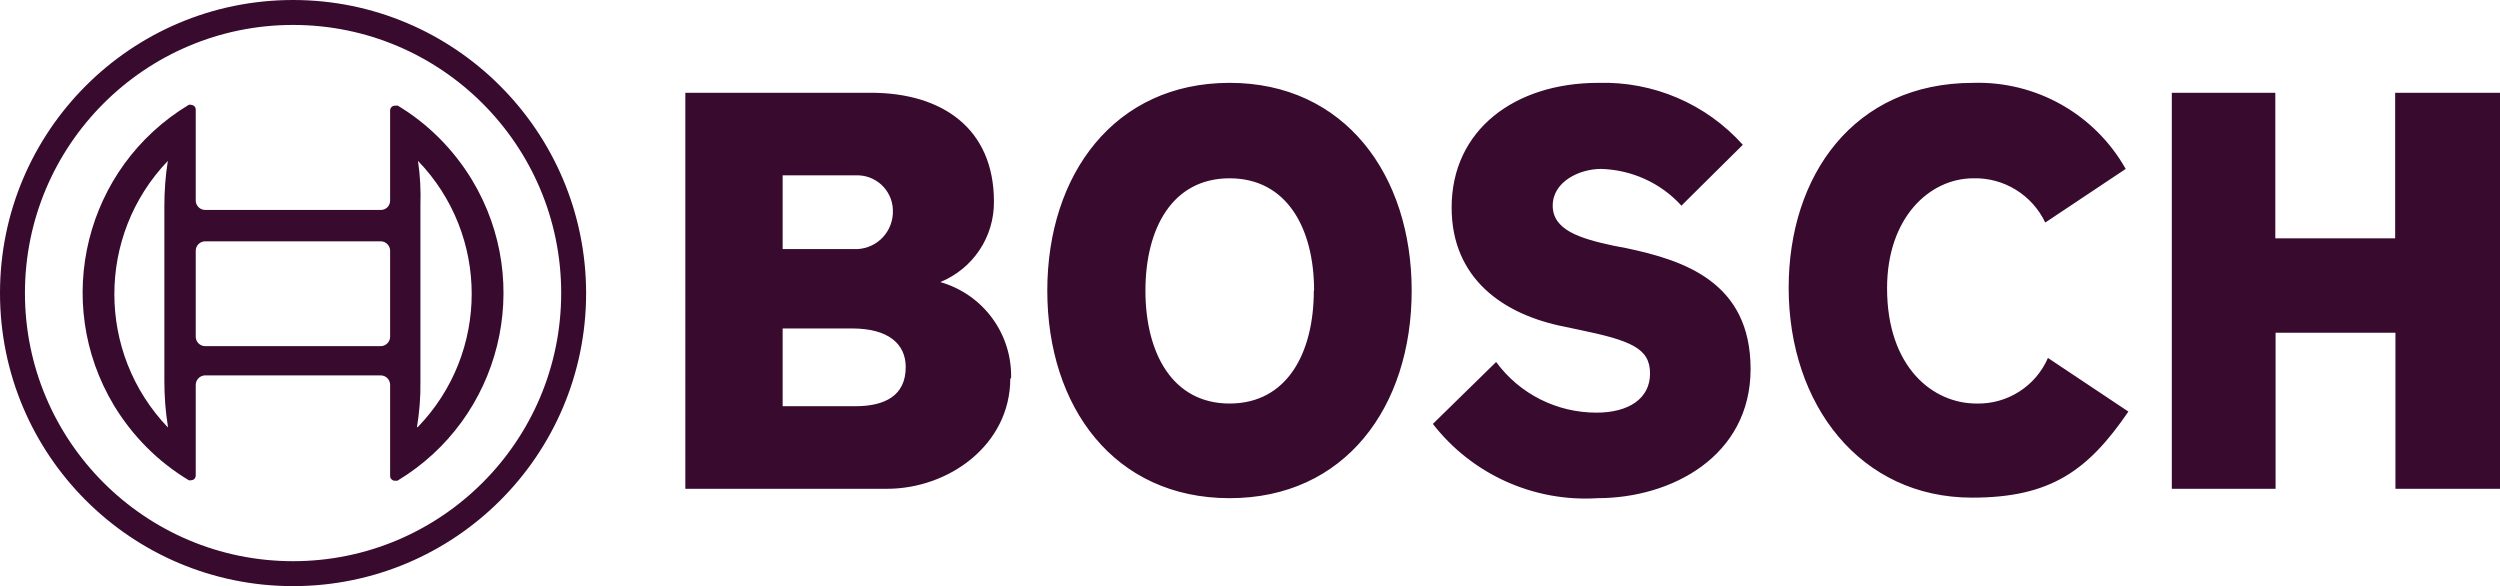 <?xml version="1.0" encoding="UTF-8"?>
<svg id="Layer_2" data-name="Layer 2" xmlns="http://www.w3.org/2000/svg" width="93.24" height="21.86" viewBox="0 0 93.24 21.86">
  <defs>
    <style>
      .cls-1 {
        fill: #380a2e;
      }
    </style>
  </defs>
  <g id="Layer_1-2" data-name="Layer 1">
    <g>
      <path class="cls-1" d="M73.71,15.05c-1.62,0-3.33-1.35-3.33-4.3,0-2.63,1.58-4.1,3.22-4.1,1.14-.03,2.19.62,2.68,1.65l3-2c-1.15-2.04-3.34-3.28-5.69-3.21-4.46,0-6.88,3.47-6.88,7.64,0,4.38,2.68,7.83,6.84,7.83,2.92,0,4.32-1,5.83-3.21l-3-2c-.46,1.06-1.52,1.73-2.67,1.7ZM89.33,3.46v5.43h-4.47V3.46h-3.86v14.77h3.87v-5.82h4.47v5.82h3.9V3.46h-3.91ZM60.68,9.26l-.52-.1c-1.26-.27-2.25-.59-2.25-1.49s1-1.37,1.8-1.37c1.14.03,2.23.52,3,1.37l2.29-2.27c-1.37-1.53-3.34-2.37-5.39-2.31-3.11,0-5.47,1.75-5.47,4.65,0,2.64,1.91,4,4.24,4.45l.52.11c1.93.4,2.64.69,2.64,1.63s-.8,1.46-2,1.46c-1.48,0-2.87-.7-3.74-1.89l-2.36,2.31c1.46,1.88,3.76,2.92,6.14,2.77,2.77,0,5.71-1.57,5.71-4.82s-2.5-4.05-4.61-4.5ZM37.68,14.11c0,2.48-2.29,4.12-4.6,4.12h-7.52V3.46h6.92c2.66,0,4.59,1.33,4.59,4.06.01,1.32-.78,2.5-2,3,1.6.46,2.68,1.93,2.64,3.59h-.03ZM29.19,9.29h2.64c.77.04,1.42-.54,1.47-1.31,0-.01,0-.03,0-.04.04-.73-.52-1.36-1.26-1.4-.05,0-.1,0-.14,0h-2.71v2.75ZM33.78,13.69c0-.85-.63-1.44-2-1.44h-2.59v2.9h2.71c1.1,0,1.88-.39,1.88-1.46ZM52.65,10.84c0,4.34-2.49,7.74-6.79,7.74s-6.8-3.4-6.8-7.74,2.51-7.75,6.8-7.75,6.79,3.43,6.79,7.75ZM49.01,10.84c0-2.32-1.01-4.19-3.15-4.19s-3.14,1.87-3.14,4.19,1,4.21,3.14,4.21,3.14-1.88,3.14-4.21h.01Z"/>
      <path class="cls-1" d="M10.93,0C4.89,0,0,4.89,0,10.93s4.89,10.93,10.93,10.93,10.93-4.89,10.93-10.93C21.85,4.9,16.96,0,10.93,0ZM10.93,20.93C5.41,20.93.93,16.45.93,10.93S5.41.93,10.93.93s10,4.48,10,10-4.48,10-10,10Z"/>
      <path class="cls-1" d="M14.82,3.94h-.09c-.1,0-.18.08-.18.18h0v3.36c0,.19-.14.34-.33.35,0,0-.01,0-.02,0h-6.55c-.19,0-.35-.16-.35-.35v-3.39c0-.1-.07-.17-.17-.18-.03-.01-.06-.01-.09,0-3.87,2.33-5.11,7.35-2.79,11.21.69,1.14,1.64,2.1,2.79,2.79.03.01.06.01.09,0,.1,0,.17-.08.17-.18v-3.35c-.01-.2.14-.37.34-.38,0,0,0,0,.01,0h6.55c.19,0,.35.16.35.35,0,0,0,0,0,.01v3.39c0,.1.08.18.18.18h0s.06,0,.09,0c3.87-2.33,5.11-7.35,2.79-11.21-.69-1.14-1.64-2.1-2.79-2.79h0ZM6.26,15.94c-2.66-2.78-2.66-7.16,0-9.94-.09.56-.13,1.12-.13,1.69v6.51c0,.57.04,1.13.13,1.69v.05ZM14.55,12.56c0,.19-.16.35-.35.35h-6.55c-.19,0-.35-.16-.35-.35h0v-3.21c0-.19.16-.35.35-.35h6.55c.19,0,.35.16.35.35h0v3.21ZM15.55,15.94c.09-.56.14-1.12.13-1.69v-6.59c.02-.55-.01-1.11-.09-1.66,2.67,2.77,2.67,7.15,0,9.92l-.04.02Z"/>
    </g>
  </g>
</svg>